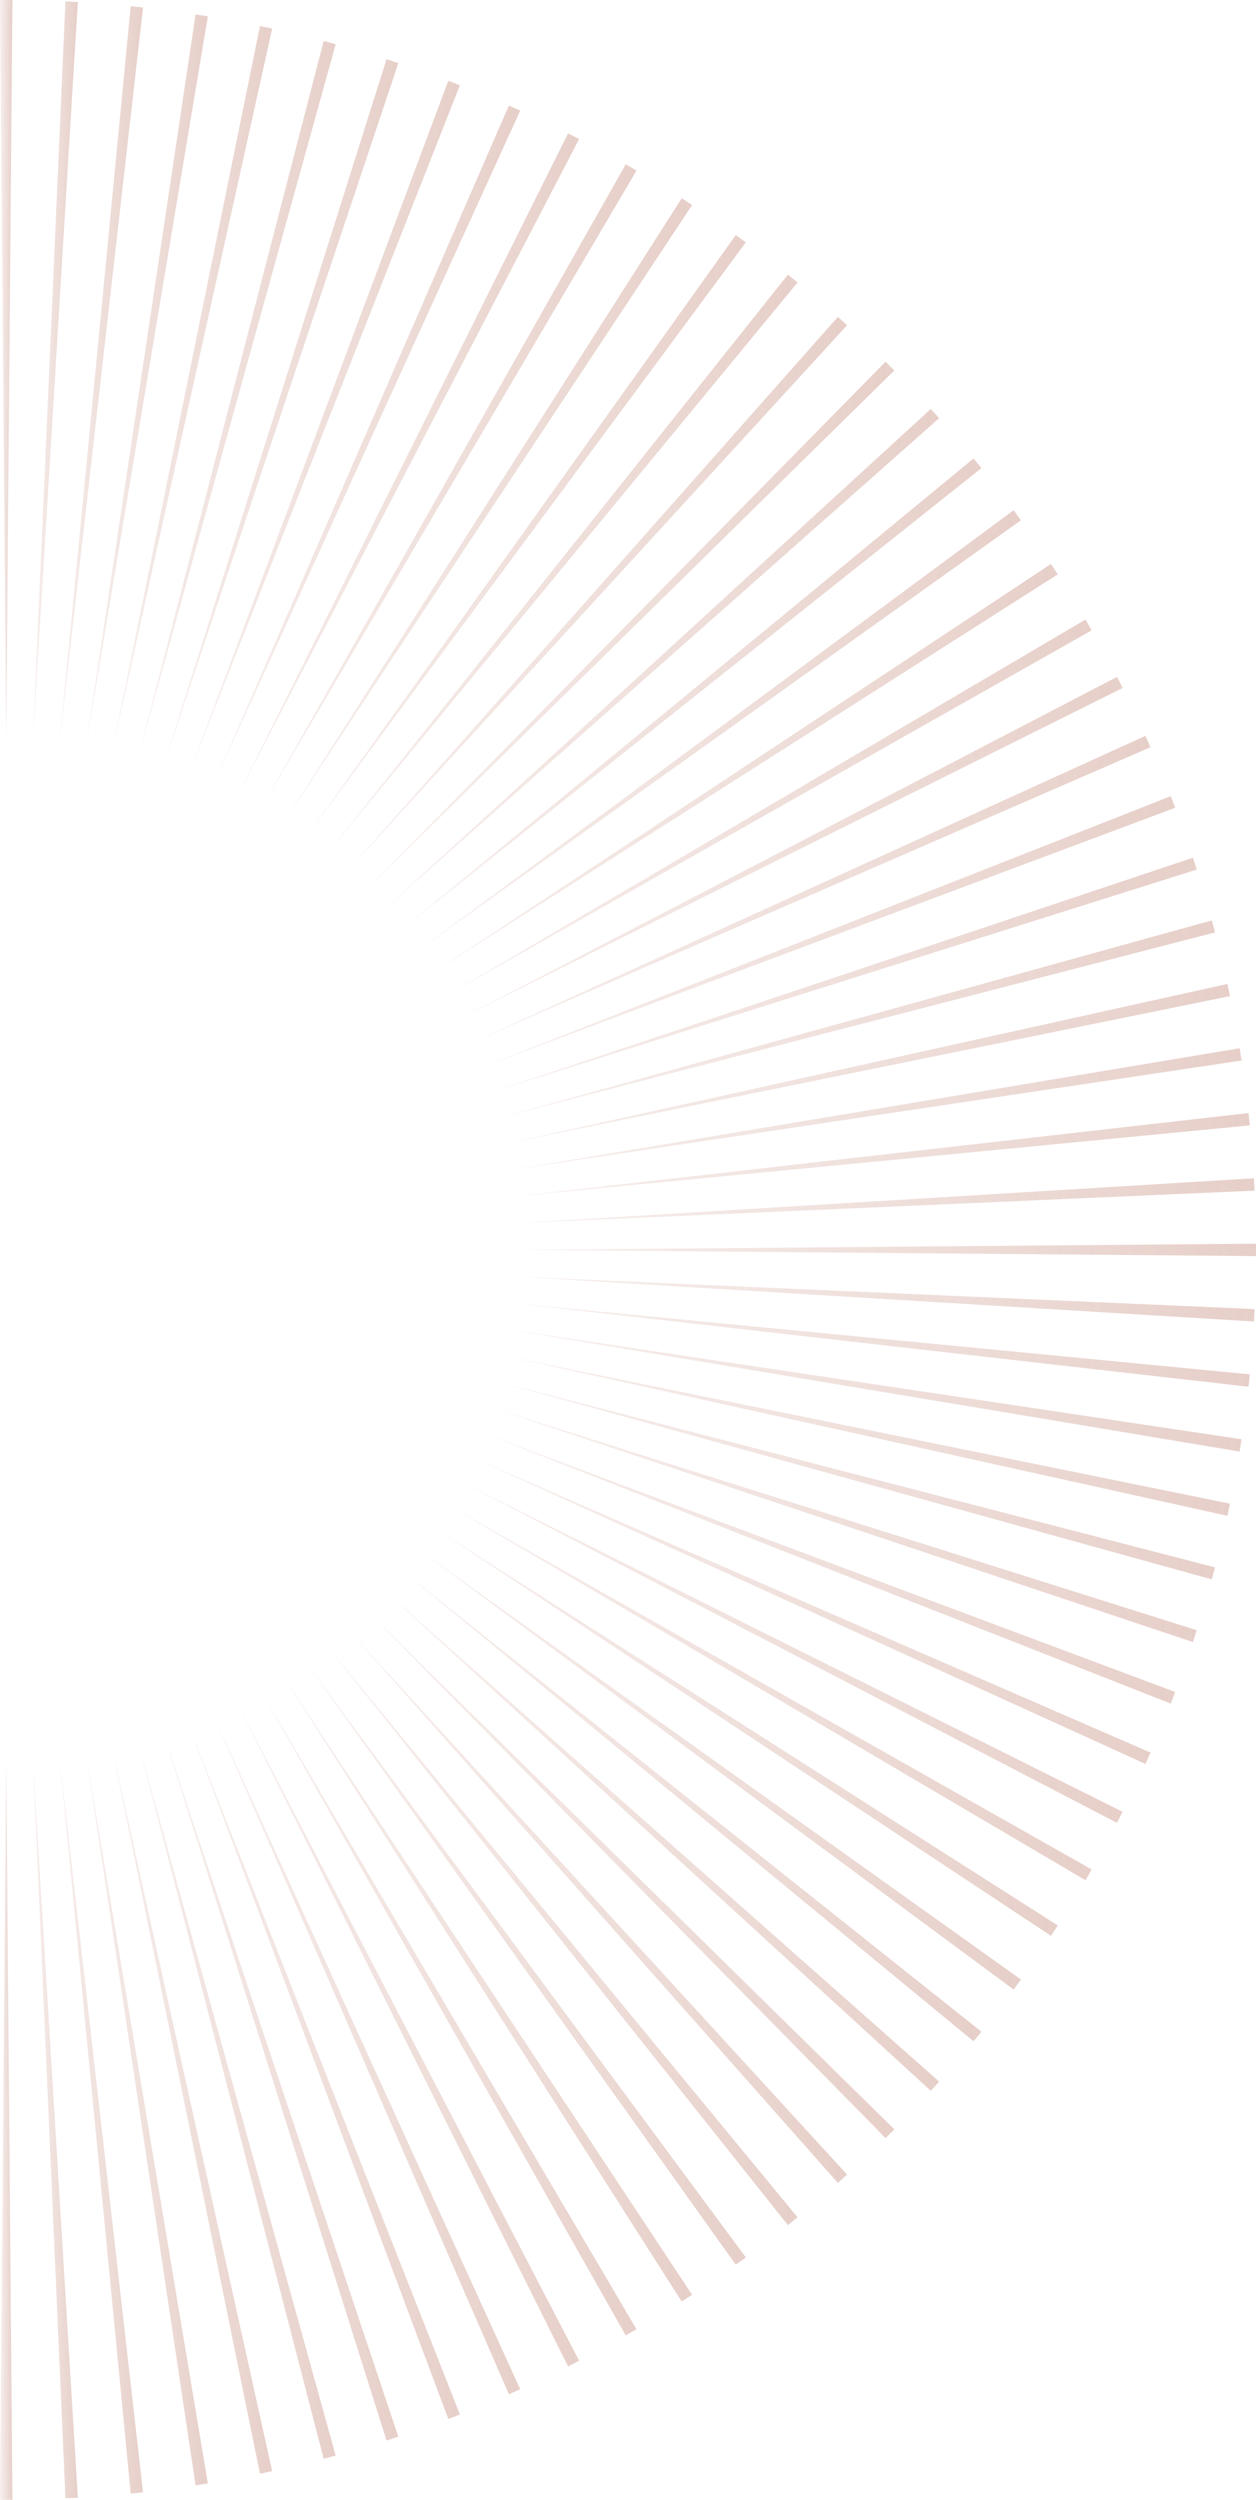 <?xml version="1.0" encoding="UTF-8"?>
<svg xmlns="http://www.w3.org/2000/svg" width="512" height="1019" viewBox="0 0 512 1019" fill="none">
  <g clip-path="url(#clip0_24_5098)">
    <path d="M5.065 1019L6.48499e-05 1019L2.53 718.328L5.065 1019Z" fill="url(#paint0_linear_24_5098)"></path>
    <path d="M31.73 1018.17L26.666 1018.43L13.466 718.148L31.73 1018.17Z" fill="url(#paint1_linear_24_5098)"></path>
    <path d="M58.304 1015.94L53.276 1016.47L24.393 717.498L58.304 1015.94Z" fill="url(#paint2_linear_24_5098)"></path>
    <path d="M84.73 1012.34L79.729 1013.13L35.21 715.844L84.73 1012.34Z" fill="url(#paint3_linear_24_5098)"></path>
    <path d="M110.939 1007.33L105.98 1008.39L46.008 714.042L110.939 1007.33Z" fill="url(#paint4_linear_24_5098)"></path>
    <path d="M136.835 1000.98L131.945 1002.29L56.645 711.479L136.835 1000.98Z" fill="url(#paint5_linear_24_5098)"></path>
    <path d="M162.376 993.278L157.56 994.845L67.111 708.271L162.376 993.278Z" fill="url(#paint6_linear_24_5098)"></path>
    <path d="M187.479 984.249L182.751 986.065L77.268 704.197L187.479 984.249Z" fill="url(#paint7_linear_24_5098)"></path>
    <path d="M212.062 973.92L207.439 975.976L87.767 700.948L212.062 973.92Z" fill="url(#paint8_linear_24_5098)"></path>
    <path d="M236.082 962.315L231.565 964.619L97.311 695.528L236.082 962.315Z" fill="url(#paint9_linear_24_5098)"></path>
    <path d="M259.461 949.47L255.074 952.005L107.252 690.896L259.461 949.47Z" fill="url(#paint10_linear_24_5098)"></path>
    <path d="M282.131 935.426L277.886 938.187L116.317 684.729L282.131 935.426Z" fill="url(#paint11_linear_24_5098)"></path>
    <path d="M304.041 920.203L299.943 923.181L125.493 678.751L304.041 920.203Z" fill="url(#paint12_linear_24_5098)"></path>
    <path d="M325.12 903.855L321.18 907.045L133.913 671.75L325.12 903.855Z" fill="url(#paint13_linear_24_5098)"></path>
    <path d="M345.311 886.438L341.545 889.826L142.517 664.97L345.311 886.438Z" fill="url(#paint14_linear_24_5098)"></path>
    <path d="M364.565 867.98L360.989 871.556L150.522 657.499L364.565 867.98Z" fill="url(#paint15_linear_24_5098)"></path>
    <path d="M382.834 848.534L379.447 852.3L157.684 649.203L382.834 848.534Z" fill="url(#paint16_linear_24_5098)"></path>
    <path d="M400.057 828.172L396.872 832.104L165.035 641.096L400.057 828.172Z" fill="url(#paint17_linear_24_5098)"></path>
    <path d="M416.182 806.93L413.214 811.018L171.704 632.418L416.182 806.93Z" fill="url(#paint18_linear_24_5098)"></path>
    <path d="M431.192 784.871L428.436 789.116L178.105 623.522L431.192 784.871Z" fill="url(#paint19_linear_24_5098)"></path>
    <path d="M445.004 762.057L442.479 766.436L183.4 613.927L445.004 762.057Z" fill="url(#paint20_linear_24_5098)"></path>
    <path d="M457.623 738.547L455.323 743.059L188.968 604.492L457.623 738.547Z" fill="url(#paint21_linear_24_5098)"></path>
    <path d="M468.988 714.415L466.923 719.042L193.705 594.62L468.988 714.415Z" fill="url(#paint22_linear_24_5098)"></path>
    <path d="M479.071 689.72L477.26 694.449L198.065 584.558L479.071 689.72Z" fill="url(#paint23_linear_24_5098)"></path>
    <path d="M487.846 664.537L486.279 669.349L201.024 573.995L487.846 664.537Z" fill="url(#paint24_linear_24_5098)"></path>
    <path d="M495.298 638.921L493.985 643.811L204.623 563.652L495.298 638.921Z" fill="url(#paint25_linear_24_5098)"></path>
    <path d="M501.396 612.954L500.345 617.899L207.153 552.997L501.396 612.954Z" fill="url(#paint26_linear_24_5098)"></path>
    <path d="M506.124 586.702L505.331 591.702L208.941 542.198L506.124 586.702Z" fill="url(#paint27_linear_24_5098)"></path>
    <path d="M509.479 560.237L508.949 565.279L210.393 531.348L509.479 560.237Z" fill="url(#paint28_linear_24_5098)"></path>
    <path d="M511.433 533.635L511.17 538.691L211.112 520.43L511.433 533.635Z" fill="url(#paint29_linear_24_5098)"></path>
    <path d="M512 512.033L211.776 509.493L512 506.963L512 512.033Z" fill="url(#paint30_linear_24_5098)"></path>
    <path d="M511.442 485.352L211.476 498.547L511.17 480.3L511.442 485.352Z" fill="url(#paint31_linear_24_5098)"></path>
    <path d="M509.479 458.753L210.752 487.61L508.949 453.72L509.479 458.753Z" fill="url(#paint32_linear_24_5098)"></path>
    <path d="M506.124 432.298L208.743 476.839L505.331 427.293L506.124 432.298Z" fill="url(#paint33_linear_24_5098)"></path>
    <path d="M501.396 406.046L207.241 465.985L500.34 401.091L501.396 406.046Z" fill="url(#paint34_linear_24_5098)"></path>
    <path d="M495.298 380.079L204.093 455.49L493.985 375.185L495.298 380.079Z" fill="url(#paint35_linear_24_5098)"></path>
    <path d="M487.846 354.463L200.991 445.005L486.279 349.646L487.846 354.463Z" fill="url(#paint36_linear_24_5098)"></path>
    <path d="M479.071 329.27L197.788 434.534L477.26 324.542L479.071 329.27Z" fill="url(#paint37_linear_24_5098)"></path>
    <path d="M468.988 304.58L193.733 424.362L466.923 299.953L468.988 304.58Z" fill="url(#paint38_linear_24_5098)"></path>
    <path d="M457.623 280.439L189.18 414.388L455.328 275.936L457.623 280.439Z" fill="url(#paint39_linear_24_5098)"></path>
    <path d="M445.009 256.943L183.497 405.009L442.475 252.555L445.009 256.943Z" fill="url(#paint40_linear_24_5098)"></path>
    <path d="M431.188 234.128L178.013 395.533L428.432 229.884L431.188 234.128Z" fill="url(#paint41_linear_24_5098)"></path>
    <path d="M416.187 212.075L171.676 386.601L413.209 207.973L416.187 212.075Z" fill="url(#paint42_linear_24_5098)"></path>
    <path d="M400.061 190.828L164.943 377.973L396.863 186.892L400.061 190.828Z" fill="url(#paint43_linear_24_5098)"></path>
    <path d="M382.839 170.461L157.689 369.787L379.447 166.695L382.839 170.461Z" fill="url(#paint44_linear_24_5098)"></path>
    <path d="M364.57 151.016L150.527 361.496L360.989 147.439L364.57 151.016Z" fill="url(#paint45_linear_24_5098)"></path>
    <path d="M345.315 132.562L142.287 354.269L341.555 129.174L345.315 132.562Z" fill="url(#paint46_linear_24_5098)"></path>
    <path d="M325.12 115.135L134.286 346.775L321.184 111.951L325.12 115.135Z" fill="url(#paint47_linear_24_5098)"></path>
    <path d="M304.041 98.792L125.438 340.323L299.943 95.819L304.041 98.792Z" fill="url(#paint48_linear_24_5098)"></path>
    <path d="M282.136 83.573L116.304 334.29L277.887 80.813L282.136 83.573Z" fill="url(#paint49_linear_24_5098)"></path>
    <path d="M259.466 69.525L107.234 328.137L255.074 66.986L259.466 69.525Z" fill="url(#paint50_linear_24_5098)"></path>
    <path d="M236.077 56.676L97.325 323.44L231.565 54.381L236.077 56.676Z" fill="url(#paint51_linear_24_5098)"></path>
    <path d="M212.066 45.075L87.753 318.08L207.439 43.015L212.066 45.075Z" fill="url(#paint52_linear_24_5098)"></path>
    <path d="M187.479 34.742L77.356 314.582L182.751 32.931L187.479 34.742Z" fill="url(#paint53_linear_24_5098)"></path>
    <path d="M162.376 25.713L67.102 310.761L157.56 24.151L162.376 25.713Z" fill="url(#paint54_linear_24_5098)"></path>
    <path d="M136.835 18.012L56.608 307.65L131.945 16.703L136.835 18.012Z" fill="url(#paint55_linear_24_5098)"></path>
    <path d="M110.939 11.656L46.045 304.779L105.98 10.605L110.939 11.656Z" fill="url(#paint56_linear_24_5098)"></path>
    <path d="M84.73 6.664L35.224 303.073L79.729 5.872L84.73 6.664Z" fill="url(#paint57_linear_24_5098)"></path>
    <path d="M58.309 3.056L24.366 301.778L53.276 2.521L58.309 3.056Z" fill="url(#paint58_linear_24_5098)"></path>
    <path d="M31.73 0.83L13.471 300.787L26.666 0.562L31.73 0.83Z" fill="url(#paint59_linear_24_5098)"></path>
    <path d="M5.065 -9.15527e-05L2.53 300.672L9.11354e-05 -9.19955e-05L5.065 -9.15527e-05Z" fill="url(#paint60_linear_24_5098)"></path>
  </g>
  <defs>
    <linearGradient id="paint0_linear_24_5098" x1="5.065" y1="868.666" x2="7.79924e-05" y2="868.666" gradientUnits="userSpaceOnUse">
      <stop stop-color="#C38778" stop-opacity="0.4"></stop>
      <stop offset="1" stop-color="#C38878" stop-opacity="0.13"></stop>
    </linearGradient>
    <linearGradient id="paint1_linear_24_5098" x1="31.73" y1="868.291" x2="13.466" y2="868.291" gradientUnits="userSpaceOnUse">
      <stop stop-color="#C38778" stop-opacity="0.4"></stop>
      <stop offset="1" stop-color="#C38878" stop-opacity="0.13"></stop>
    </linearGradient>
    <linearGradient id="paint2_linear_24_5098" x1="58.304" y1="866.984" x2="24.393" y2="866.984" gradientUnits="userSpaceOnUse">
      <stop stop-color="#C38778" stop-opacity="0.4"></stop>
      <stop offset="1" stop-color="#C38878" stop-opacity="0.13"></stop>
    </linearGradient>
    <linearGradient id="paint3_linear_24_5098" x1="84.73" y1="864.488" x2="35.21" y2="864.488" gradientUnits="userSpaceOnUse">
      <stop stop-color="#C38778" stop-opacity="0.4"></stop>
      <stop offset="1" stop-color="#C38878" stop-opacity="0.13"></stop>
    </linearGradient>
    <linearGradient id="paint4_linear_24_5098" x1="110.939" y1="861.218" x2="46.008" y2="861.218" gradientUnits="userSpaceOnUse">
      <stop stop-color="#C38778" stop-opacity="0.4"></stop>
      <stop offset="1" stop-color="#C38878" stop-opacity="0.13"></stop>
    </linearGradient>
    <linearGradient id="paint5_linear_24_5098" x1="136.835" y1="856.888" x2="56.645" y2="856.888" gradientUnits="userSpaceOnUse">
      <stop stop-color="#C38778" stop-opacity="0.4"></stop>
      <stop offset="1" stop-color="#C38878" stop-opacity="0.13"></stop>
    </linearGradient>
    <linearGradient id="paint6_linear_24_5098" x1="162.376" y1="851.56" x2="67.111" y2="851.56" gradientUnits="userSpaceOnUse">
      <stop stop-color="#C38778" stop-opacity="0.4"></stop>
      <stop offset="1" stop-color="#C38878" stop-opacity="0.13"></stop>
    </linearGradient>
    <linearGradient id="paint7_linear_24_5098" x1="187.479" y1="845.133" x2="77.268" y2="845.133" gradientUnits="userSpaceOnUse">
      <stop stop-color="#C38778" stop-opacity="0.4"></stop>
      <stop offset="1" stop-color="#C38878" stop-opacity="0.13"></stop>
    </linearGradient>
    <linearGradient id="paint8_linear_24_5098" x1="212.062" y1="838.464" x2="87.767" y2="838.464" gradientUnits="userSpaceOnUse">
      <stop stop-color="#C38778" stop-opacity="0.4"></stop>
      <stop offset="1" stop-color="#C38878" stop-opacity="0.13"></stop>
    </linearGradient>
    <linearGradient id="paint9_linear_24_5098" x1="236.082" y1="830.076" x2="97.311" y2="830.076" gradientUnits="userSpaceOnUse">
      <stop stop-color="#C38778" stop-opacity="0.4"></stop>
      <stop offset="1" stop-color="#C38878" stop-opacity="0.13"></stop>
    </linearGradient>
    <linearGradient id="paint10_linear_24_5098" x1="259.461" y1="821.452" x2="107.252" y2="821.452" gradientUnits="userSpaceOnUse">
      <stop stop-color="#C38778" stop-opacity="0.4"></stop>
      <stop offset="1" stop-color="#C38878" stop-opacity="0.13"></stop>
    </linearGradient>
    <linearGradient id="paint11_linear_24_5098" x1="282.131" y1="811.46" x2="116.317" y2="811.46" gradientUnits="userSpaceOnUse">
      <stop stop-color="#C38778" stop-opacity="0.4"></stop>
      <stop offset="1" stop-color="#C38878" stop-opacity="0.13"></stop>
    </linearGradient>
    <linearGradient id="paint12_linear_24_5098" x1="304.041" y1="800.968" x2="125.493" y2="800.968" gradientUnits="userSpaceOnUse">
      <stop stop-color="#C38778" stop-opacity="0.4"></stop>
      <stop offset="1" stop-color="#C38878" stop-opacity="0.13"></stop>
    </linearGradient>
    <linearGradient id="paint13_linear_24_5098" x1="325.12" y1="789.399" x2="133.913" y2="789.399" gradientUnits="userSpaceOnUse">
      <stop stop-color="#C38778" stop-opacity="0.4"></stop>
      <stop offset="1" stop-color="#C38878" stop-opacity="0.13"></stop>
    </linearGradient>
    <linearGradient id="paint14_linear_24_5098" x1="345.311" y1="777.4" x2="142.517" y2="777.4" gradientUnits="userSpaceOnUse">
      <stop stop-color="#C38778" stop-opacity="0.4"></stop>
      <stop offset="1" stop-color="#C38878" stop-opacity="0.13"></stop>
    </linearGradient>
    <linearGradient id="paint15_linear_24_5098" x1="364.565" y1="764.529" x2="150.522" y2="764.529" gradientUnits="userSpaceOnUse">
      <stop stop-color="#C38778" stop-opacity="0.4"></stop>
      <stop offset="1" stop-color="#C38878" stop-opacity="0.13"></stop>
    </linearGradient>
    <linearGradient id="paint16_linear_24_5098" x1="382.834" y1="750.753" x2="157.684" y2="750.753" gradientUnits="userSpaceOnUse">
      <stop stop-color="#C38778" stop-opacity="0.4"></stop>
      <stop offset="1" stop-color="#C38878" stop-opacity="0.13"></stop>
    </linearGradient>
    <linearGradient id="paint17_linear_24_5098" x1="400.057" y1="736.601" x2="165.035" y2="736.601" gradientUnits="userSpaceOnUse">
      <stop stop-color="#C38778" stop-opacity="0.4"></stop>
      <stop offset="1" stop-color="#C38878" stop-opacity="0.13"></stop>
    </linearGradient>
    <linearGradient id="paint18_linear_24_5098" x1="416.182" y1="721.719" x2="171.704" y2="721.719" gradientUnits="userSpaceOnUse">
      <stop stop-color="#C38778" stop-opacity="0.4"></stop>
      <stop offset="1" stop-color="#C38878" stop-opacity="0.13"></stop>
    </linearGradient>
    <linearGradient id="paint19_linear_24_5098" x1="431.192" y1="706.321" x2="178.105" y2="706.321" gradientUnits="userSpaceOnUse">
      <stop stop-color="#C38778" stop-opacity="0.4"></stop>
      <stop offset="1" stop-color="#C38878" stop-opacity="0.13"></stop>
    </linearGradient>
    <linearGradient id="paint20_linear_24_5098" x1="445.004" y1="690.182" x2="183.4" y2="690.182" gradientUnits="userSpaceOnUse">
      <stop stop-color="#C38778" stop-opacity="0.4"></stop>
      <stop offset="1" stop-color="#C38878" stop-opacity="0.13"></stop>
    </linearGradient>
    <linearGradient id="paint21_linear_24_5098" x1="457.623" y1="673.777" x2="188.968" y2="673.777" gradientUnits="userSpaceOnUse">
      <stop stop-color="#C38778" stop-opacity="0.4"></stop>
      <stop offset="1" stop-color="#C38878" stop-opacity="0.13"></stop>
    </linearGradient>
    <linearGradient id="paint22_linear_24_5098" x1="468.988" y1="656.832" x2="193.705" y2="656.832" gradientUnits="userSpaceOnUse">
      <stop stop-color="#C38778" stop-opacity="0.4"></stop>
      <stop offset="1" stop-color="#C38878" stop-opacity="0.13"></stop>
    </linearGradient>
    <linearGradient id="paint23_linear_24_5098" x1="479.071" y1="639.505" x2="198.065" y2="639.505" gradientUnits="userSpaceOnUse">
      <stop stop-color="#C38778" stop-opacity="0.4"></stop>
      <stop offset="1" stop-color="#C38878" stop-opacity="0.13"></stop>
    </linearGradient>
    <linearGradient id="paint24_linear_24_5098" x1="487.846" y1="621.673" x2="201.024" y2="621.673" gradientUnits="userSpaceOnUse">
      <stop stop-color="#C38778" stop-opacity="0.4"></stop>
      <stop offset="1" stop-color="#C38878" stop-opacity="0.13"></stop>
    </linearGradient>
    <linearGradient id="paint25_linear_24_5098" x1="495.298" y1="603.732" x2="204.623" y2="603.732" gradientUnits="userSpaceOnUse">
      <stop stop-color="#C38778" stop-opacity="0.4"></stop>
      <stop offset="1" stop-color="#C38878" stop-opacity="0.13"></stop>
    </linearGradient>
    <linearGradient id="paint26_linear_24_5098" x1="501.396" y1="585.449" x2="207.153" y2="585.448" gradientUnits="userSpaceOnUse">
      <stop stop-color="#C38778" stop-opacity="0.4"></stop>
      <stop offset="1" stop-color="#C38878" stop-opacity="0.13"></stop>
    </linearGradient>
    <linearGradient id="paint27_linear_24_5098" x1="506.124" y1="566.951" x2="208.941" y2="566.951" gradientUnits="userSpaceOnUse">
      <stop stop-color="#C38778" stop-opacity="0.4"></stop>
      <stop offset="1" stop-color="#C38878" stop-opacity="0.13"></stop>
    </linearGradient>
    <linearGradient id="paint28_linear_24_5098" x1="509.479" y1="548.314" x2="210.393" y2="548.314" gradientUnits="userSpaceOnUse">
      <stop stop-color="#C38778" stop-opacity="0.4"></stop>
      <stop offset="1" stop-color="#C38878" stop-opacity="0.13"></stop>
    </linearGradient>
    <linearGradient id="paint29_linear_24_5098" x1="511.433" y1="529.56" x2="211.112" y2="529.56" gradientUnits="userSpaceOnUse">
      <stop stop-color="#C38778" stop-opacity="0.4"></stop>
      <stop offset="1" stop-color="#C38878" stop-opacity="0.13"></stop>
    </linearGradient>
    <linearGradient id="paint30_linear_24_5098" x1="512" y1="509.498" x2="211.776" y2="509.498" gradientUnits="userSpaceOnUse">
      <stop stop-color="#C38778" stop-opacity="0.4"></stop>
      <stop offset="1" stop-color="#C38878" stop-opacity="0.13"></stop>
    </linearGradient>
    <linearGradient id="paint31_linear_24_5098" x1="511.442" y1="489.424" x2="211.476" y2="489.424" gradientUnits="userSpaceOnUse">
      <stop stop-color="#C38778" stop-opacity="0.4"></stop>
      <stop offset="1" stop-color="#C38878" stop-opacity="0.13"></stop>
    </linearGradient>
    <linearGradient id="paint32_linear_24_5098" x1="509.479" y1="470.665" x2="210.752" y2="470.665" gradientUnits="userSpaceOnUse">
      <stop stop-color="#C38778" stop-opacity="0.4"></stop>
      <stop offset="1" stop-color="#C38878" stop-opacity="0.13"></stop>
    </linearGradient>
    <linearGradient id="paint33_linear_24_5098" x1="506.124" y1="452.066" x2="208.743" y2="452.066" gradientUnits="userSpaceOnUse">
      <stop stop-color="#C38778" stop-opacity="0.4"></stop>
      <stop offset="1" stop-color="#C38878" stop-opacity="0.13"></stop>
    </linearGradient>
    <linearGradient id="paint34_linear_24_5098" x1="501.396" y1="433.539" x2="207.241" y2="433.539" gradientUnits="userSpaceOnUse">
      <stop stop-color="#C38778" stop-opacity="0.4"></stop>
      <stop offset="1" stop-color="#C38878" stop-opacity="0.13"></stop>
    </linearGradient>
    <linearGradient id="paint35_linear_24_5098" x1="495.298" y1="415.338" x2="204.093" y2="415.338" gradientUnits="userSpaceOnUse">
      <stop stop-color="#C38778" stop-opacity="0.4"></stop>
      <stop offset="1" stop-color="#C38878" stop-opacity="0.13"></stop>
    </linearGradient>
    <linearGradient id="paint36_linear_24_5098" x1="487.846" y1="397.326" x2="200.991" y2="397.326" gradientUnits="userSpaceOnUse">
      <stop stop-color="#C38778" stop-opacity="0.4"></stop>
      <stop offset="1" stop-color="#C38878" stop-opacity="0.13"></stop>
    </linearGradient>
    <linearGradient id="paint37_linear_24_5098" x1="479.071" y1="379.538" x2="197.788" y2="379.538" gradientUnits="userSpaceOnUse">
      <stop stop-color="#C38778" stop-opacity="0.4"></stop>
      <stop offset="1" stop-color="#C38878" stop-opacity="0.13"></stop>
    </linearGradient>
    <linearGradient id="paint38_linear_24_5098" x1="468.988" y1="362.158" x2="193.733" y2="362.158" gradientUnits="userSpaceOnUse">
      <stop stop-color="#C38778" stop-opacity="0.4"></stop>
      <stop offset="1" stop-color="#C38878" stop-opacity="0.13"></stop>
    </linearGradient>
    <linearGradient id="paint39_linear_24_5098" x1="457.623" y1="345.163" x2="189.18" y2="345.163" gradientUnits="userSpaceOnUse">
      <stop stop-color="#C38778" stop-opacity="0.4"></stop>
      <stop offset="1" stop-color="#C38878" stop-opacity="0.13"></stop>
    </linearGradient>
    <linearGradient id="paint40_linear_24_5098" x1="445.009" y1="328.783" x2="183.497" y2="328.783" gradientUnits="userSpaceOnUse">
      <stop stop-color="#C38778" stop-opacity="0.4"></stop>
      <stop offset="1" stop-color="#C38878" stop-opacity="0.13"></stop>
    </linearGradient>
    <linearGradient id="paint41_linear_24_5098" x1="431.188" y1="312.71" x2="178.013" y2="312.71" gradientUnits="userSpaceOnUse">
      <stop stop-color="#C38778" stop-opacity="0.4"></stop>
      <stop offset="1" stop-color="#C38878" stop-opacity="0.13"></stop>
    </linearGradient>
    <linearGradient id="paint42_linear_24_5098" x1="416.187" y1="297.288" x2="171.676" y2="297.288" gradientUnits="userSpaceOnUse">
      <stop stop-color="#C38778" stop-opacity="0.4"></stop>
      <stop offset="1" stop-color="#C38878" stop-opacity="0.13"></stop>
    </linearGradient>
    <linearGradient id="paint43_linear_24_5098" x1="400.061" y1="282.434" x2="164.943" y2="282.434" gradientUnits="userSpaceOnUse">
      <stop stop-color="#C38778" stop-opacity="0.4"></stop>
      <stop offset="1" stop-color="#C38878" stop-opacity="0.13"></stop>
    </linearGradient>
    <linearGradient id="paint44_linear_24_5098" x1="382.839" y1="268.243" x2="157.689" y2="268.243" gradientUnits="userSpaceOnUse">
      <stop stop-color="#C38778" stop-opacity="0.4"></stop>
      <stop offset="1" stop-color="#C38878" stop-opacity="0.13"></stop>
    </linearGradient>
    <linearGradient id="paint45_linear_24_5098" x1="364.57" y1="254.469" x2="150.527" y2="254.469" gradientUnits="userSpaceOnUse">
      <stop stop-color="#C38778" stop-opacity="0.4"></stop>
      <stop offset="1" stop-color="#C38878" stop-opacity="0.13"></stop>
    </linearGradient>
    <linearGradient id="paint46_linear_24_5098" x1="345.315" y1="241.724" x2="142.287" y2="241.723" gradientUnits="userSpaceOnUse">
      <stop stop-color="#C38778" stop-opacity="0.4"></stop>
      <stop offset="1" stop-color="#C38878" stop-opacity="0.13"></stop>
    </linearGradient>
    <linearGradient id="paint47_linear_24_5098" x1="325.12" y1="229.365" x2="134.286" y2="229.365" gradientUnits="userSpaceOnUse">
      <stop stop-color="#C38778" stop-opacity="0.4"></stop>
      <stop offset="1" stop-color="#C38878" stop-opacity="0.13"></stop>
    </linearGradient>
    <linearGradient id="paint48_linear_24_5098" x1="304.041" y1="218.073" x2="125.438" y2="218.073" gradientUnits="userSpaceOnUse">
      <stop stop-color="#C38778" stop-opacity="0.4"></stop>
      <stop offset="1" stop-color="#C38878" stop-opacity="0.13"></stop>
    </linearGradient>
    <linearGradient id="paint49_linear_24_5098" x1="282.136" y1="207.553" x2="116.304" y2="207.553" gradientUnits="userSpaceOnUse">
      <stop stop-color="#C38778" stop-opacity="0.4"></stop>
      <stop offset="1" stop-color="#C38878" stop-opacity="0.13"></stop>
    </linearGradient>
    <linearGradient id="paint50_linear_24_5098" x1="259.466" y1="197.563" x2="107.234" y2="197.563" gradientUnits="userSpaceOnUse">
      <stop stop-color="#C38778" stop-opacity="0.4"></stop>
      <stop offset="1" stop-color="#C38878" stop-opacity="0.13"></stop>
    </linearGradient>
    <linearGradient id="paint51_linear_24_5098" x1="236.077" y1="188.913" x2="97.325" y2="188.913" gradientUnits="userSpaceOnUse">
      <stop stop-color="#C38778" stop-opacity="0.4"></stop>
      <stop offset="1" stop-color="#C38878" stop-opacity="0.13"></stop>
    </linearGradient>
    <linearGradient id="paint52_linear_24_5098" x1="212.066" y1="180.55" x2="87.753" y2="180.55" gradientUnits="userSpaceOnUse">
      <stop stop-color="#C38778" stop-opacity="0.4"></stop>
      <stop offset="1" stop-color="#C38878" stop-opacity="0.13"></stop>
    </linearGradient>
    <linearGradient id="paint53_linear_24_5098" x1="187.479" y1="173.758" x2="77.356" y2="173.758" gradientUnits="userSpaceOnUse">
      <stop stop-color="#C38778" stop-opacity="0.4"></stop>
      <stop offset="1" stop-color="#C38878" stop-opacity="0.13"></stop>
    </linearGradient>
    <linearGradient id="paint54_linear_24_5098" x1="162.376" y1="167.458" x2="67.102" y2="167.458" gradientUnits="userSpaceOnUse">
      <stop stop-color="#C38778" stop-opacity="0.4"></stop>
      <stop offset="1" stop-color="#C38878" stop-opacity="0.13"></stop>
    </linearGradient>
    <linearGradient id="paint55_linear_24_5098" x1="136.835" y1="162.179" x2="56.608" y2="162.179" gradientUnits="userSpaceOnUse">
      <stop stop-color="#C38778" stop-opacity="0.4"></stop>
      <stop offset="1" stop-color="#C38878" stop-opacity="0.13"></stop>
    </linearGradient>
    <linearGradient id="paint56_linear_24_5098" x1="110.939" y1="157.694" x2="46.045" y2="157.694" gradientUnits="userSpaceOnUse">
      <stop stop-color="#C38778" stop-opacity="0.4"></stop>
      <stop offset="1" stop-color="#C38878" stop-opacity="0.13"></stop>
    </linearGradient>
    <linearGradient id="paint57_linear_24_5098" x1="84.73" y1="154.475" x2="35.224" y2="154.475" gradientUnits="userSpaceOnUse">
      <stop stop-color="#C38778" stop-opacity="0.4"></stop>
      <stop offset="1" stop-color="#C38878" stop-opacity="0.13"></stop>
    </linearGradient>
    <linearGradient id="paint58_linear_24_5098" x1="58.309" y1="152.152" x2="24.366" y2="152.152" gradientUnits="userSpaceOnUse">
      <stop stop-color="#C38778" stop-opacity="0.4"></stop>
      <stop offset="1" stop-color="#C38878" stop-opacity="0.13"></stop>
    </linearGradient>
    <linearGradient id="paint59_linear_24_5098" x1="31.73" y1="150.677" x2="13.471" y2="150.677" gradientUnits="userSpaceOnUse">
      <stop stop-color="#C38778" stop-opacity="0.4"></stop>
      <stop offset="1" stop-color="#C38878" stop-opacity="0.13"></stop>
    </linearGradient>
    <linearGradient id="paint60_linear_24_5098" x1="5.065" y1="150.338" x2="7.79924e-05" y2="150.338" gradientUnits="userSpaceOnUse">
      <stop stop-color="#C38778" stop-opacity="0.4"></stop>
      <stop offset="1" stop-color="#C38878" stop-opacity="0.13"></stop>
    </linearGradient>
    <clipPath id="clip0_24_5098">
      <rect width="512" height="1019" fill="white" transform="translate(512 1019) rotate(-180)"></rect>
    </clipPath>
  </defs>
</svg>

